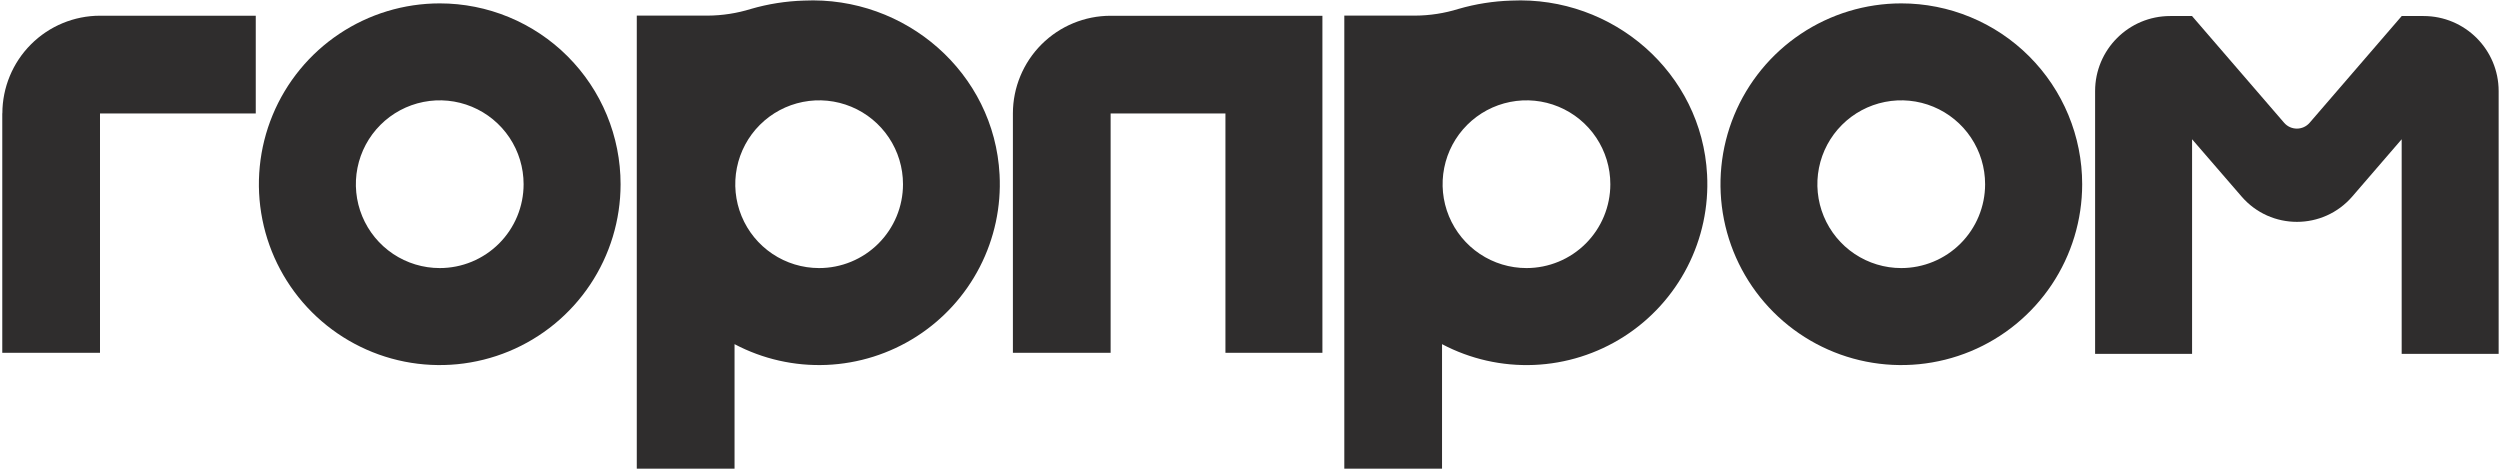 <?xml version="1.0" encoding="UTF-8"?> <svg xmlns="http://www.w3.org/2000/svg" width="296" height="56" viewBox="0 0 296 56" fill="none"> <path d="M52.065 0.401C47.83 0.401 43.69 1.657 40.169 4.009C36.647 6.362 33.903 9.706 32.282 13.619C30.662 17.532 30.238 21.837 31.064 25.99C31.89 30.144 33.929 33.959 36.924 36.954C39.918 39.948 43.734 41.988 47.887 42.814C52.041 43.64 56.346 43.216 60.259 41.595C64.171 39.975 67.515 37.23 69.868 33.709C72.221 30.188 73.477 26.048 73.477 21.813C73.477 19.001 72.924 16.216 71.848 13.618C70.772 11.02 69.195 8.66 67.206 6.671C65.218 4.683 62.857 3.106 60.259 2.03C57.661 0.954 54.877 0.4 52.065 0.401ZM52.065 31.739C50.1 31.739 48.18 31.157 46.547 30.066C44.914 28.974 43.642 27.423 42.89 25.609C42.139 23.794 41.942 21.797 42.325 19.871C42.709 17.944 43.655 16.175 45.044 14.786C46.433 13.398 48.203 12.452 50.13 12.07C52.056 11.687 54.053 11.884 55.867 12.636C57.682 13.388 59.232 14.662 60.323 16.295C61.414 17.929 61.995 19.849 61.995 21.813C61.995 23.117 61.738 24.408 61.239 25.613C60.74 26.817 60.008 27.912 59.086 28.833C58.164 29.755 57.069 30.486 55.864 30.985C54.66 31.484 53.368 31.74 52.065 31.739Z" fill="#2F2D2D"></path> <path d="M225.11 0.401C220.876 0.402 216.737 1.659 213.216 4.013C209.696 6.367 206.953 9.711 205.333 13.624C203.714 17.537 203.291 21.842 204.118 25.995C204.945 30.148 206.985 33.963 209.98 36.956C212.975 39.95 216.79 41.989 220.943 42.814C225.097 43.64 229.401 43.215 233.314 41.595C237.226 39.974 240.569 37.229 242.922 33.708C245.274 30.187 246.53 26.048 246.53 21.813C246.53 19.001 245.976 16.216 244.899 13.617C243.823 11.019 242.245 8.658 240.256 6.67C238.267 4.681 235.905 3.104 233.307 2.029C230.708 0.953 227.923 0.4 225.11 0.401ZM225.11 31.739C223.146 31.74 221.226 31.158 219.592 30.067C217.959 28.977 216.685 27.426 215.933 25.611C215.181 23.797 214.984 21.8 215.367 19.873C215.75 17.946 216.696 16.177 218.085 14.788C219.474 13.399 221.244 12.453 223.17 12.07C225.097 11.687 227.094 11.884 228.908 12.636C230.723 13.388 232.274 14.661 233.365 16.295C234.456 17.928 235.038 19.849 235.037 21.813C235.037 24.446 233.991 26.971 232.129 28.832C230.268 30.694 227.743 31.739 225.11 31.739Z" fill="#2F2D2D"></path> <path fill-rule="evenodd" clip-rule="evenodd" d="M30.282 13.431V1.86H11.84C8.773 1.863 5.833 3.083 3.666 5.253C1.501 7.42 0.283 10.357 0.28 13.42H0.269V41.773H11.84V13.431H30.282Z" fill="#2F2D2D"></path> <path fill-rule="evenodd" clip-rule="evenodd" d="M156.574 13.42L156.574 1.867H131.498C128.429 1.867 125.486 3.087 123.316 5.256C121.151 7.422 119.932 10.358 119.927 13.42H119.927V13.429C119.927 13.432 119.927 13.435 119.927 13.438L119.927 41.773H131.498V13.438H145.092V41.773H156.574L156.574 13.438L156.574 13.42Z" fill="#2F2D2D"></path> <path d="M256.949 1.898H259.542C259.542 1.903 259.543 1.907 259.546 1.91L270.438 14.534C271.234 15.458 272.665 15.458 273.462 14.534L284.357 1.907C284.357 1.906 284.358 1.904 284.358 1.903C284.358 1.901 284.36 1.898 284.363 1.898H286.951C291.86 1.898 295.84 5.878 295.84 10.788V41.9H284.358V16.488L278.509 23.267C275.059 27.266 268.863 27.269 265.409 23.274L259.542 16.488V41.9H248.06V10.788C248.06 5.878 252.04 1.898 256.949 1.898Z" fill="#2F2D2D"></path> <path d="M95.156 0.071C93.046 0.136 90.953 0.466 88.926 1.053C87.26 1.572 85.526 1.84 83.781 1.849H75.395V55.492H86.97V40.747C90.318 42.515 94.075 43.363 97.858 43.206C101.64 43.048 105.314 41.891 108.503 39.851C111.693 37.811 114.285 34.962 116.014 31.594C117.744 28.227 118.55 24.46 118.349 20.68C117.727 8.634 107.219 -0.492 95.156 0.071ZM96.967 31.739C95.003 31.736 93.085 31.15 91.455 30.057C89.824 28.963 88.554 27.411 87.805 25.596C87.057 23.781 86.863 21.784 87.249 19.859C87.634 17.934 88.582 16.166 89.972 14.78C91.361 13.393 93.131 12.449 95.057 12.068C96.983 11.687 98.979 11.885 100.792 12.638C102.606 13.39 104.155 14.664 105.245 16.297C106.335 17.93 106.916 19.85 106.915 21.813C106.915 23.118 106.658 24.411 106.158 25.617C105.657 26.823 104.924 27.918 104 28.84C103.076 29.762 101.979 30.493 100.772 30.99C99.565 31.488 98.272 31.742 96.967 31.739Z" fill="#2F2D2D"></path> <path d="M178.923 0.071C176.813 0.136 174.72 0.466 172.693 1.053C171.028 1.572 169.296 1.84 167.552 1.849H159.166V55.492H170.737V40.747C174.085 42.516 177.843 43.365 181.626 43.208C185.409 43.051 189.083 41.893 192.273 39.853C195.463 37.814 198.056 34.964 199.785 31.596C201.515 28.228 202.321 24.461 202.12 20.68C201.498 8.634 190.99 -0.492 178.923 0.071ZM180.738 31.739C178.773 31.74 176.853 31.158 175.219 30.067C173.586 28.977 172.313 27.426 171.56 25.611C170.808 23.796 170.611 21.799 170.995 19.873C171.378 17.946 172.323 16.177 173.712 14.788C175.101 13.399 176.871 12.453 178.798 12.07C180.724 11.687 182.721 11.884 184.536 12.636C186.35 13.388 187.901 14.661 188.992 16.295C190.083 17.928 190.665 19.849 190.664 21.813C190.664 24.446 189.618 26.97 187.757 28.832C185.895 30.694 183.37 31.739 180.738 31.739Z" fill="#2F2D2D"></path> </svg> 